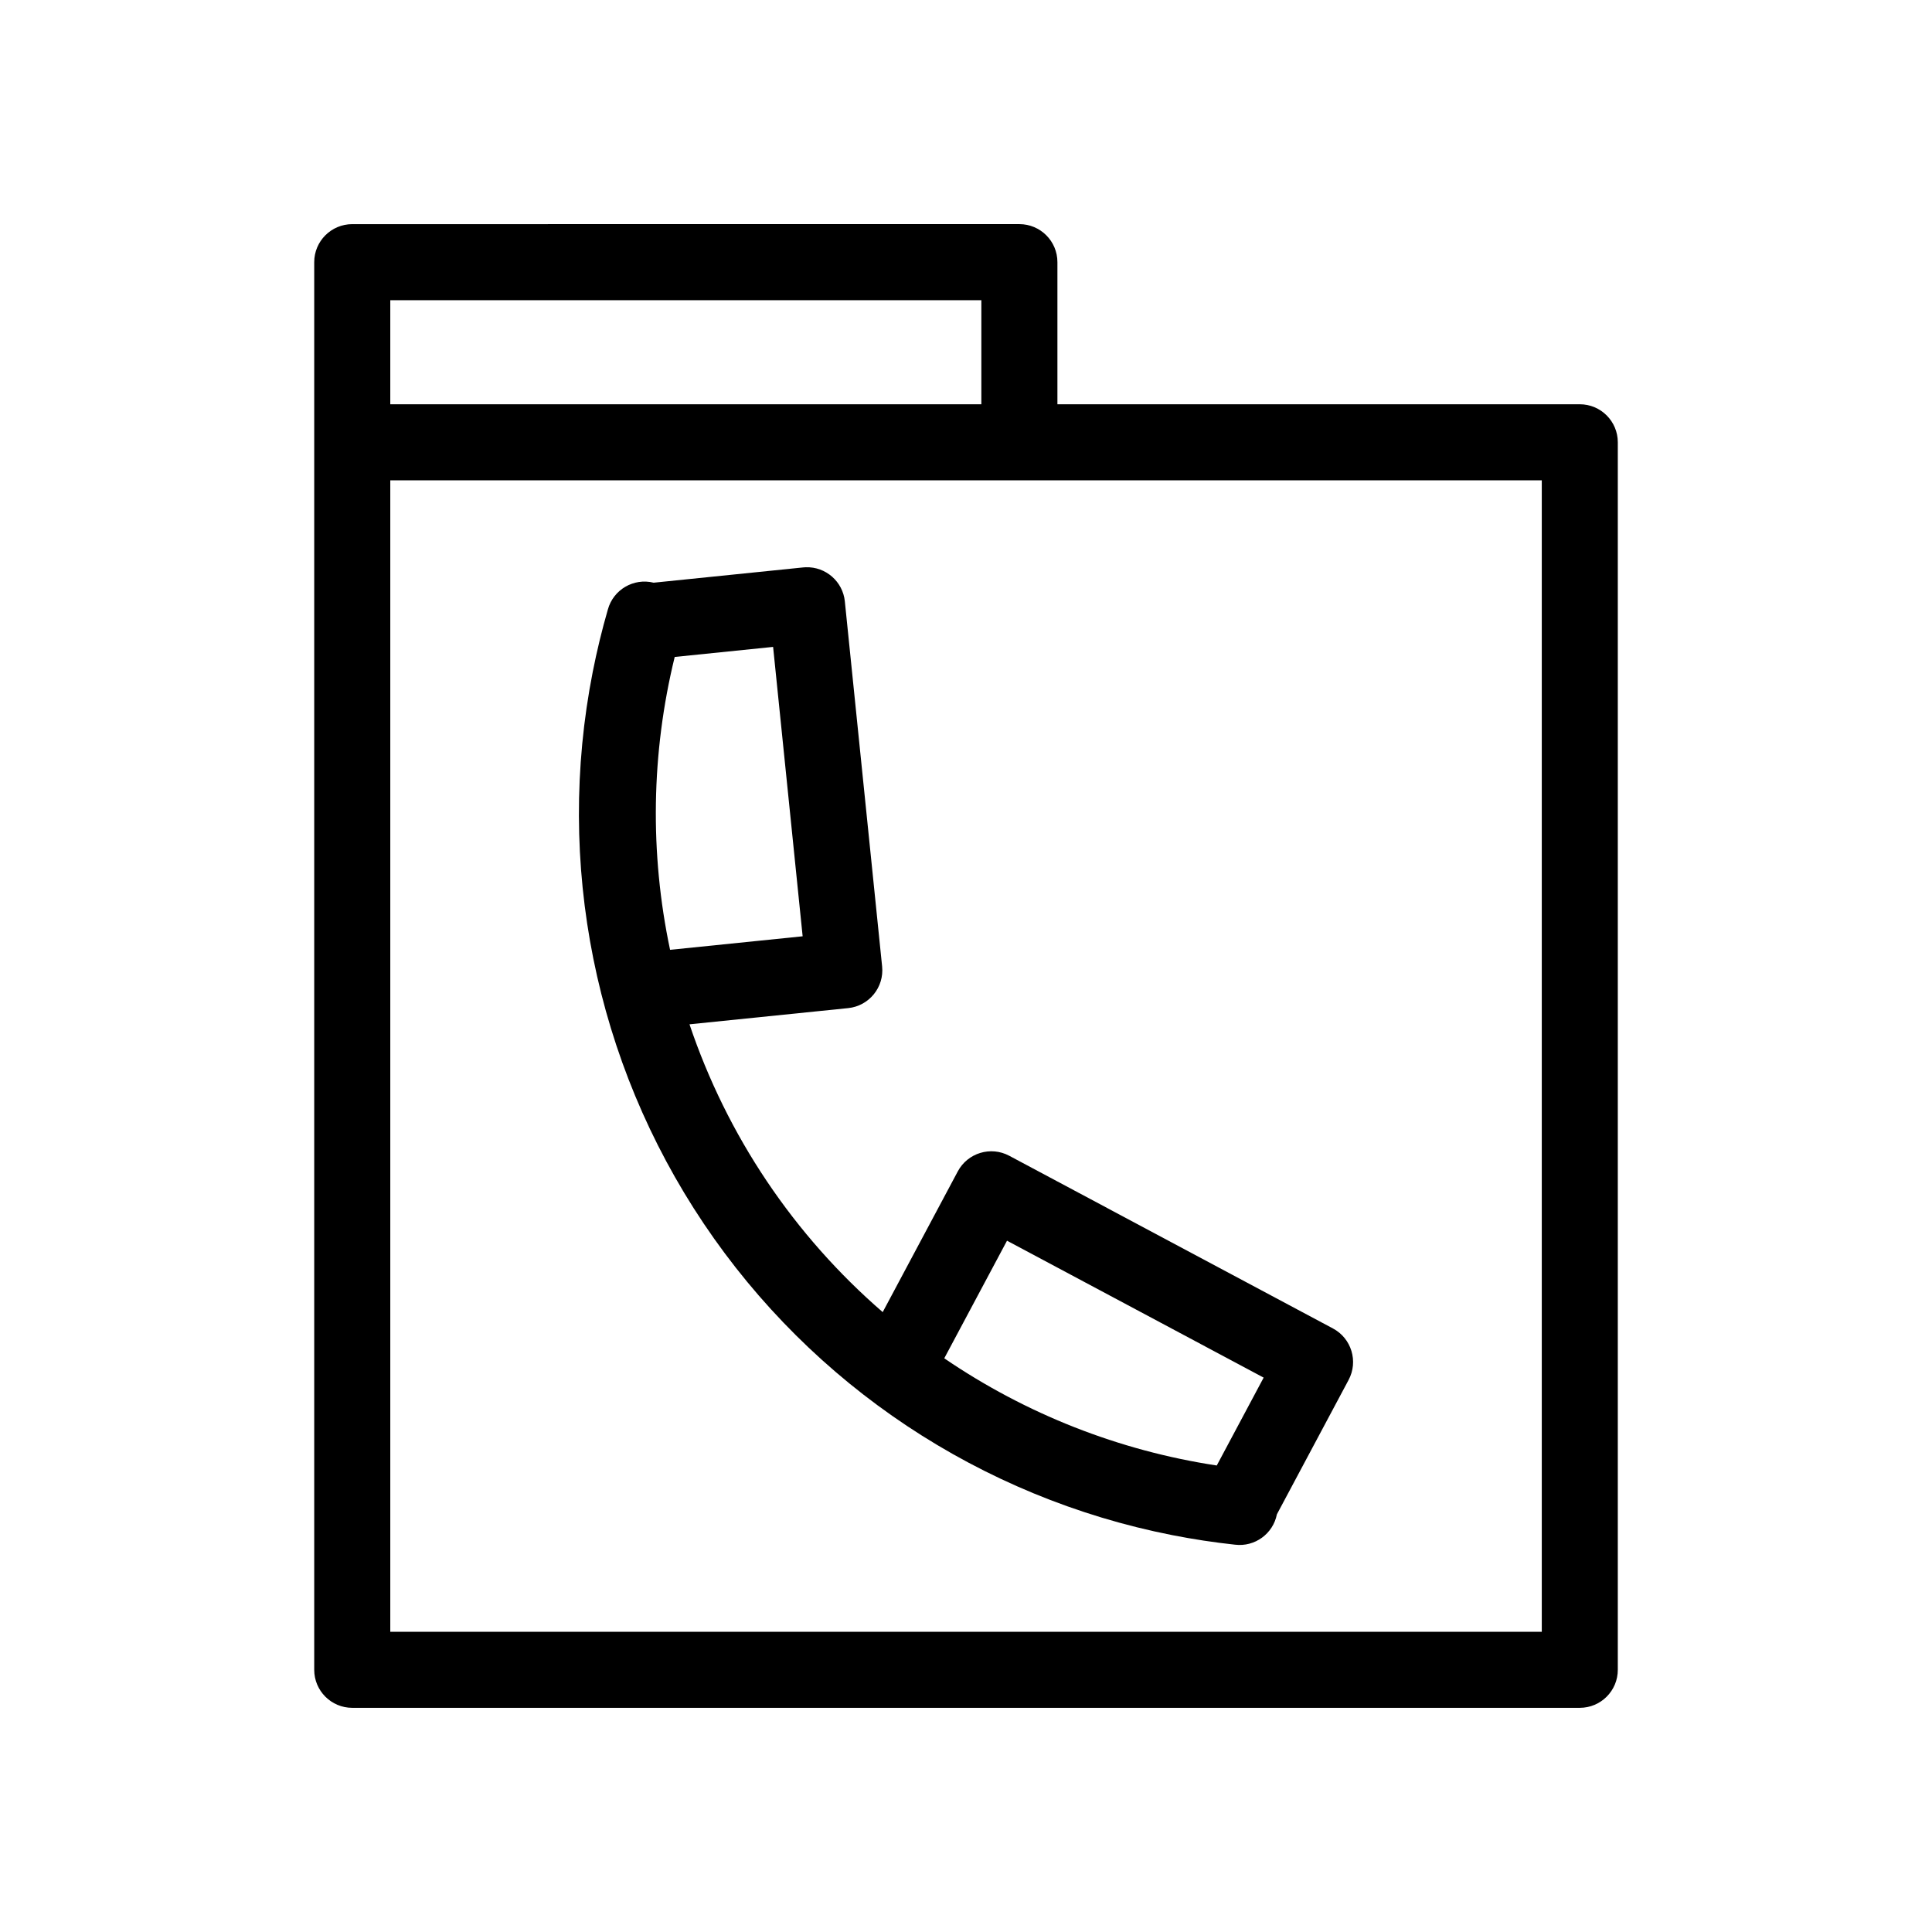 <?xml version="1.0" encoding="UTF-8"?>
<!-- Uploaded to: ICON Repo, www.iconrepo.com, Generator: ICON Repo Mixer Tools -->
<svg fill="#000000" width="800px" height="800px" version="1.1" viewBox="144 144 512 512" xmlns="http://www.w3.org/2000/svg">
 <path d="m237.35 203.4c-5.566 0.004-10.078 4.512-10.078 10.078v373.04c0 5.562 4.512 10.074 10.078 10.074h325.31-0.004c5.566 0 10.078-4.512 10.078-10.074v-325.31c0-5.562-4.512-10.074-10.078-10.074h-138.43v-37.66c0-5.566-4.512-10.074-10.074-10.078zm10.078 20.152h156.64v27.582h-156.64zm0 47.734h305.16v305.16h-305.16zm110.14 23.035-0.004 0.004c-0.238 0.008-0.477 0.023-0.711 0.047l-39.629 4.047c-5.305-1.312-10.688 1.84-12.137 7.109-1.57 5.43-2.906 10.941-4.008 16.531-9.969 50.695 0.609 103.29 29.41 146.19 28.797 42.898 73.469 72.605 124.16 82.574 5.527 1.086 11.074 1.93 16.629 2.531h0.004c5.238 0.645 10.086-2.867 11.109-8.047l19.004-35.617c2.617-4.91 0.762-11.016-4.148-13.633l-85.793-45.773c-4.91-2.617-11.012-0.762-13.633 4.148l-19.895 37.289c-11.633-10.066-21.984-21.707-30.711-34.703s-15.578-26.988-20.492-41.566l42.047-4.293c5.535-0.566 9.566-5.512 9-11.047l-9.879-96.734h0.004c-0.539-5.262-5.051-9.215-10.34-9.051zm-8.688 21.117 7.828 76.688-35.133 3.586c-5.414-25.629-5.004-52.152 1.227-77.613l26.078-2.664zm61.988 157.36 68.012 36.285-12.426 23.289c-25.906-3.93-50.582-13.648-72.215-28.406z"/>
</svg>